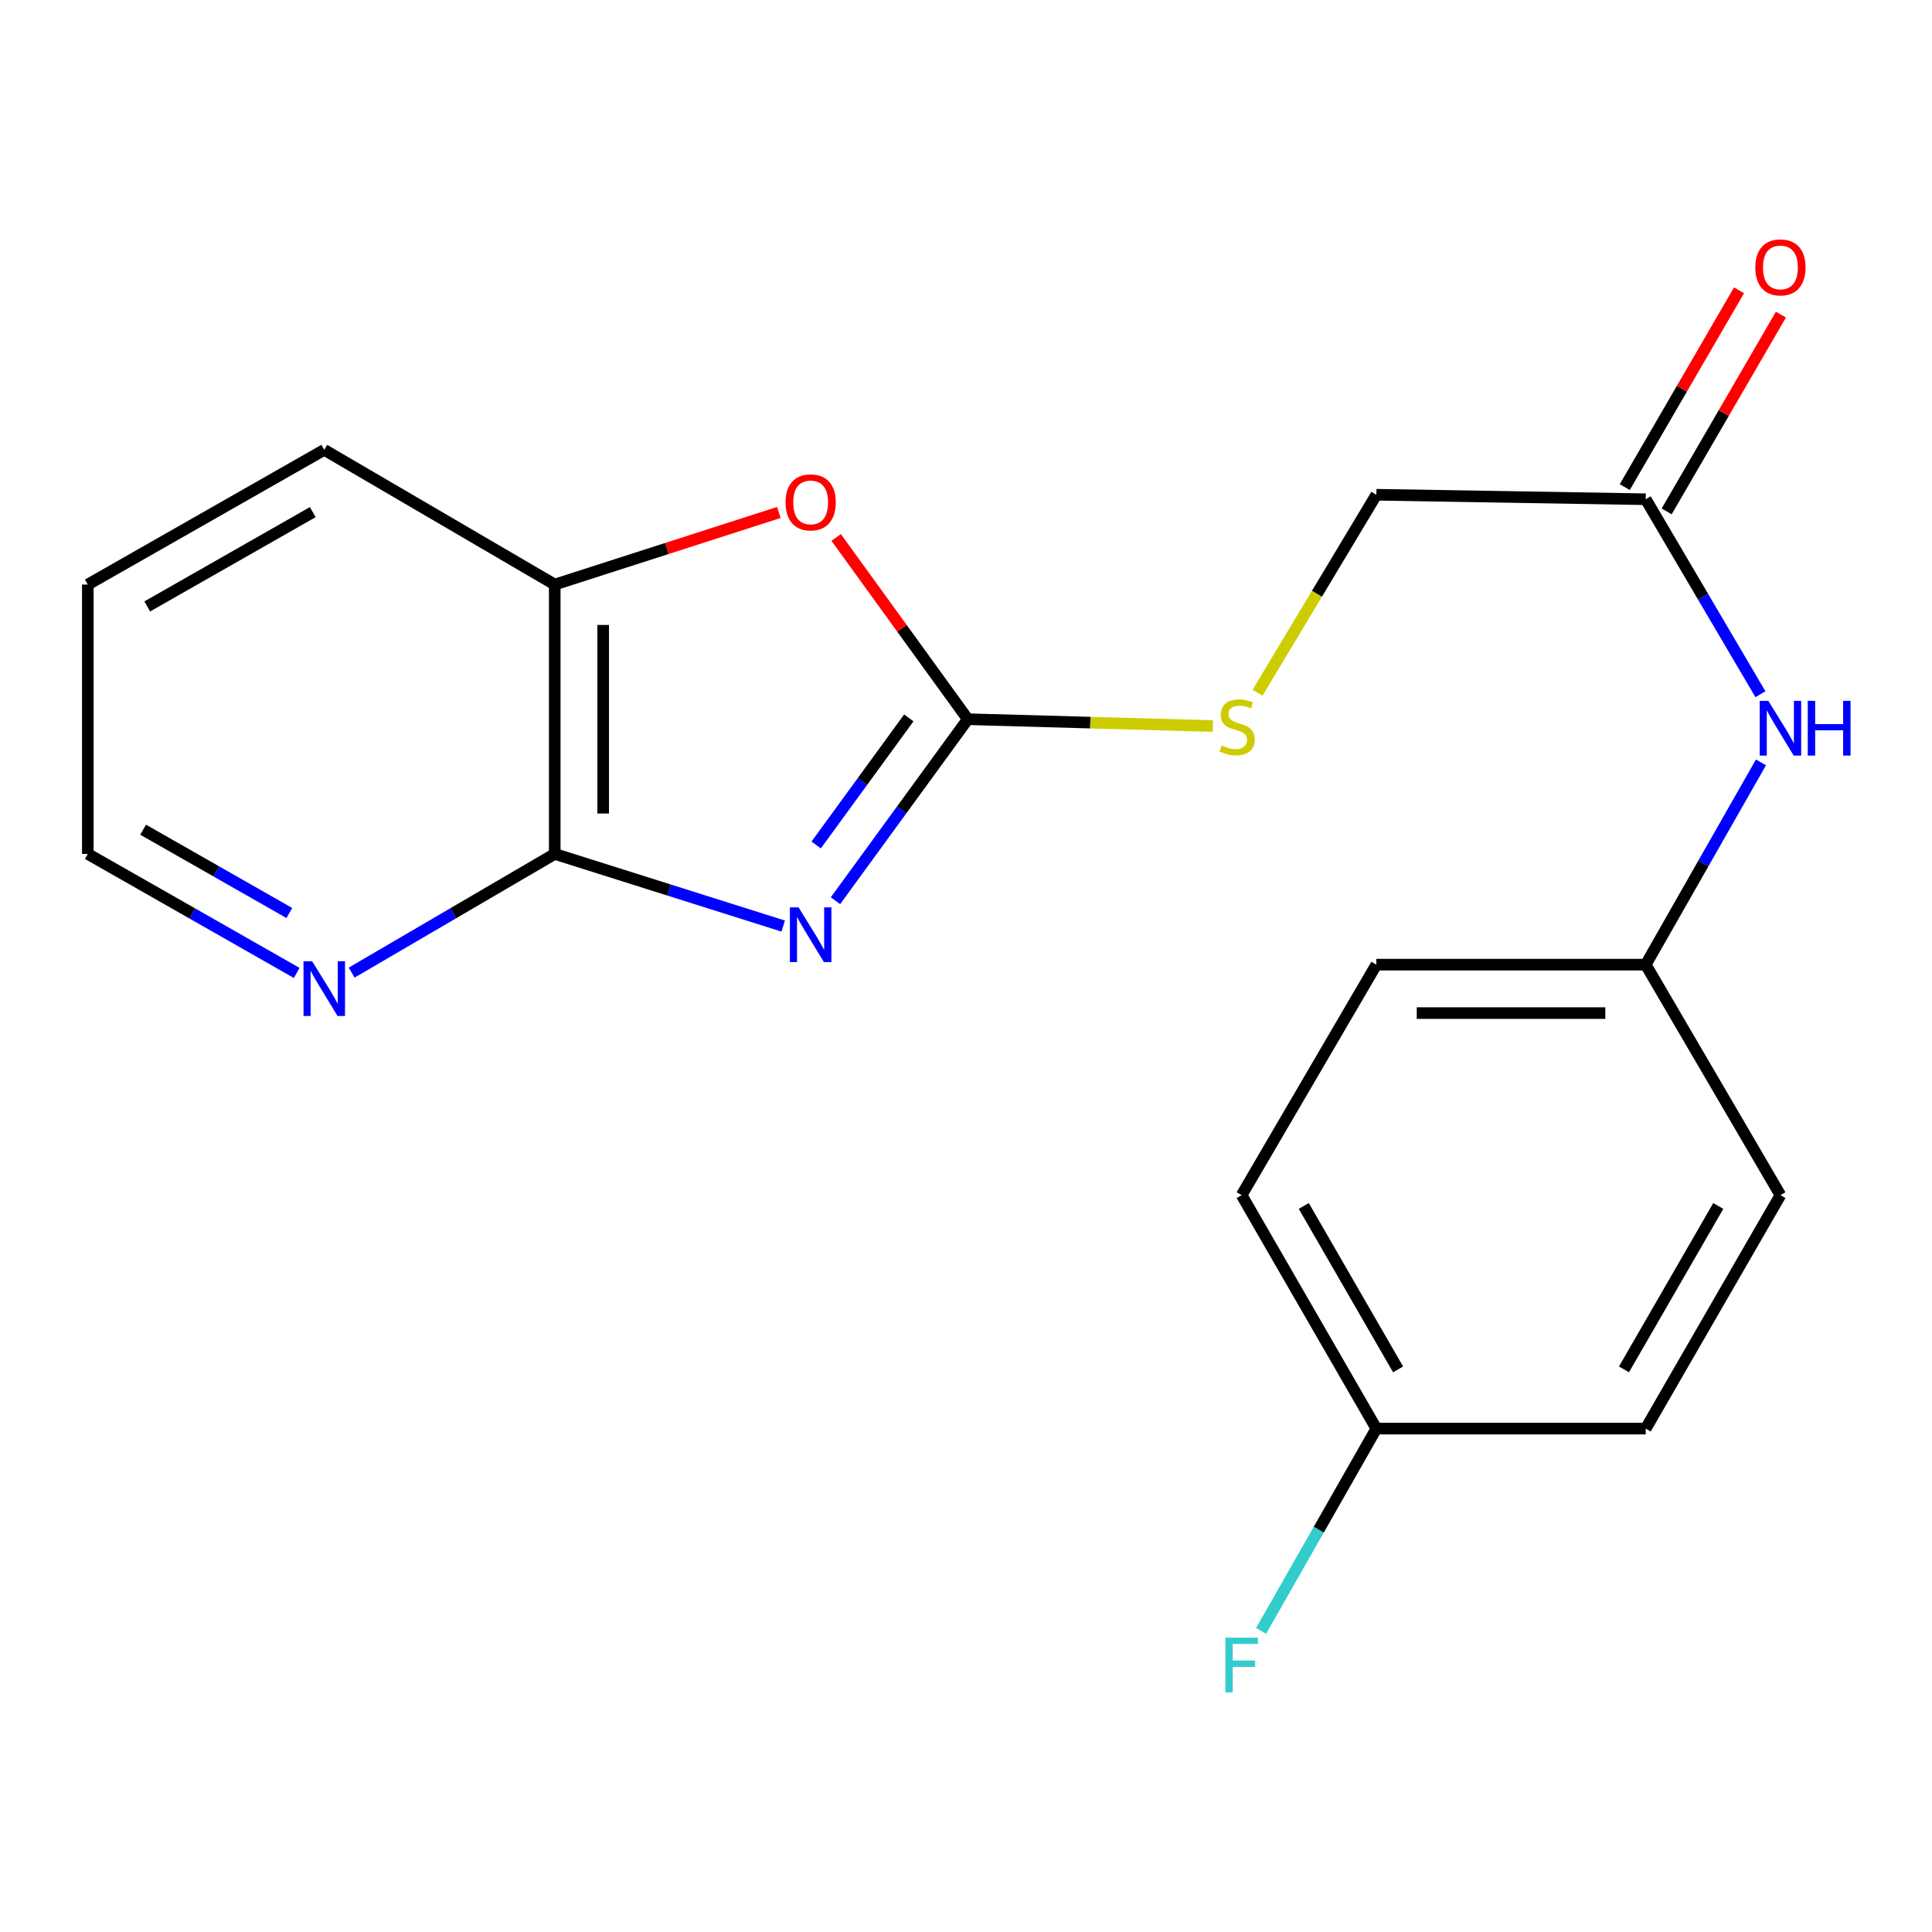 <?xml version='1.0' encoding='iso-8859-1'?>
<svg version='1.1' baseProfile='full'
              xmlns='http://www.w3.org/2000/svg'
                      xmlns:rdkit='http://www.rdkit.org/xml'
                      xmlns:xlink='http://www.w3.org/1999/xlink'
                  xml:space='preserve'
width='1000px' height='1000px' viewBox='0 0 1000 1000'>
<!-- END OF HEADER -->
<rect style='opacity:1.0;fill:#FFFFFF;stroke:none' width='1000' height='1000' x='0' y='0'> </rect>
<path class='bond-0' d='M 432.434,466.21 L 466.678,419.236' style='fill:none;fill-rule:evenodd;stroke:#0000FF;stroke-width:6px;stroke-linecap:butt;stroke-linejoin:miter;stroke-opacity:1' />
<path class='bond-0' d='M 466.678,419.236 L 500.922,372.263' style='fill:none;fill-rule:evenodd;stroke:#000000;stroke-width:6px;stroke-linecap:butt;stroke-linejoin:miter;stroke-opacity:1' />
<path class='bond-0' d='M 422.452,437.352 L 446.423,404.47' style='fill:none;fill-rule:evenodd;stroke:#0000FF;stroke-width:6px;stroke-linecap:butt;stroke-linejoin:miter;stroke-opacity:1' />
<path class='bond-0' d='M 446.423,404.47 L 470.393,371.589' style='fill:none;fill-rule:evenodd;stroke:#000000;stroke-width:6px;stroke-linecap:butt;stroke-linejoin:miter;stroke-opacity:1' />
<path class='bond-1' d='M 405.383,479.333 L 346.259,460.661' style='fill:none;fill-rule:evenodd;stroke:#0000FF;stroke-width:6px;stroke-linecap:butt;stroke-linejoin:miter;stroke-opacity:1' />
<path class='bond-1' d='M 346.259,460.661 L 287.135,441.989' style='fill:none;fill-rule:evenodd;stroke:#000000;stroke-width:6px;stroke-linecap:butt;stroke-linejoin:miter;stroke-opacity:1' />
<path class='bond-2' d='M 500.922,372.263 L 466.858,325.221' style='fill:none;fill-rule:evenodd;stroke:#000000;stroke-width:6px;stroke-linecap:butt;stroke-linejoin:miter;stroke-opacity:1' />
<path class='bond-2' d='M 466.858,325.221 L 432.794,278.179' style='fill:none;fill-rule:evenodd;stroke:#FF0000;stroke-width:6px;stroke-linecap:butt;stroke-linejoin:miter;stroke-opacity:1' />
<path class='bond-6' d='M 500.922,372.263 L 564.35,374.03' style='fill:none;fill-rule:evenodd;stroke:#000000;stroke-width:6px;stroke-linecap:butt;stroke-linejoin:miter;stroke-opacity:1' />
<path class='bond-6' d='M 564.35,374.03 L 627.779,375.798' style='fill:none;fill-rule:evenodd;stroke:#CCCC00;stroke-width:6px;stroke-linecap:butt;stroke-linejoin:miter;stroke-opacity:1' />
<path class='bond-3' d='M 287.135,441.989 L 287.135,302.565' style='fill:none;fill-rule:evenodd;stroke:#000000;stroke-width:6px;stroke-linecap:butt;stroke-linejoin:miter;stroke-opacity:1' />
<path class='bond-3' d='M 312.201,421.075 L 312.201,323.478' style='fill:none;fill-rule:evenodd;stroke:#000000;stroke-width:6px;stroke-linecap:butt;stroke-linejoin:miter;stroke-opacity:1' />
<path class='bond-5' d='M 287.135,441.989 L 234.581,472.704' style='fill:none;fill-rule:evenodd;stroke:#000000;stroke-width:6px;stroke-linecap:butt;stroke-linejoin:miter;stroke-opacity:1' />
<path class='bond-5' d='M 234.581,472.704 L 182.028,503.419' style='fill:none;fill-rule:evenodd;stroke:#0000FF;stroke-width:6px;stroke-linecap:butt;stroke-linejoin:miter;stroke-opacity:1' />
<path class='bond-20' d='M 403.117,265.253 L 345.126,283.909' style='fill:none;fill-rule:evenodd;stroke:#FF0000;stroke-width:6px;stroke-linecap:butt;stroke-linejoin:miter;stroke-opacity:1' />
<path class='bond-20' d='M 345.126,283.909 L 287.135,302.565' style='fill:none;fill-rule:evenodd;stroke:#000000;stroke-width:6px;stroke-linecap:butt;stroke-linejoin:miter;stroke-opacity:1' />
<path class='bond-17' d='M 287.135,302.565 L 167.833,232.839' style='fill:none;fill-rule:evenodd;stroke:#000000;stroke-width:6px;stroke-linecap:butt;stroke-linejoin:miter;stroke-opacity:1' />
<path class='bond-4' d='M 851.821,258.406 L 712.397,256.081' style='fill:none;fill-rule:evenodd;stroke:#000000;stroke-width:6px;stroke-linecap:butt;stroke-linejoin:miter;stroke-opacity:1' />
<path class='bond-7' d='M 851.821,258.406 L 881.508,308.868' style='fill:none;fill-rule:evenodd;stroke:#000000;stroke-width:6px;stroke-linecap:butt;stroke-linejoin:miter;stroke-opacity:1' />
<path class='bond-7' d='M 881.508,308.868 L 911.194,359.33' style='fill:none;fill-rule:evenodd;stroke:#0000FF;stroke-width:6px;stroke-linecap:butt;stroke-linejoin:miter;stroke-opacity:1' />
<path class='bond-8' d='M 862.66,264.7 L 892.229,213.775' style='fill:none;fill-rule:evenodd;stroke:#000000;stroke-width:6px;stroke-linecap:butt;stroke-linejoin:miter;stroke-opacity:1' />
<path class='bond-8' d='M 892.229,213.775 L 921.799,162.85' style='fill:none;fill-rule:evenodd;stroke:#FF0000;stroke-width:6px;stroke-linecap:butt;stroke-linejoin:miter;stroke-opacity:1' />
<path class='bond-8' d='M 840.983,252.113 L 870.552,201.188' style='fill:none;fill-rule:evenodd;stroke:#000000;stroke-width:6px;stroke-linecap:butt;stroke-linejoin:miter;stroke-opacity:1' />
<path class='bond-8' d='M 870.552,201.188 L 900.122,150.263' style='fill:none;fill-rule:evenodd;stroke:#FF0000;stroke-width:6px;stroke-linecap:butt;stroke-linejoin:miter;stroke-opacity:1' />
<path class='bond-18' d='M 153.572,503.589 L 99.513,472.789' style='fill:none;fill-rule:evenodd;stroke:#0000FF;stroke-width:6px;stroke-linecap:butt;stroke-linejoin:miter;stroke-opacity:1' />
<path class='bond-18' d='M 99.513,472.789 L 45.455,441.989' style='fill:none;fill-rule:evenodd;stroke:#000000;stroke-width:6px;stroke-linecap:butt;stroke-linejoin:miter;stroke-opacity:1' />
<path class='bond-18' d='M 149.763,472.57 L 111.922,451.01' style='fill:none;fill-rule:evenodd;stroke:#0000FF;stroke-width:6px;stroke-linecap:butt;stroke-linejoin:miter;stroke-opacity:1' />
<path class='bond-18' d='M 111.922,451.01 L 74.081,429.45' style='fill:none;fill-rule:evenodd;stroke:#000000;stroke-width:6px;stroke-linecap:butt;stroke-linejoin:miter;stroke-opacity:1' />
<path class='bond-9' d='M 650.92,358.527 L 681.658,307.304' style='fill:none;fill-rule:evenodd;stroke:#CCCC00;stroke-width:6px;stroke-linecap:butt;stroke-linejoin:miter;stroke-opacity:1' />
<path class='bond-9' d='M 681.658,307.304 L 712.397,256.081' style='fill:none;fill-rule:evenodd;stroke:#000000;stroke-width:6px;stroke-linecap:butt;stroke-linejoin:miter;stroke-opacity:1' />
<path class='bond-10' d='M 911.473,394.609 L 881.647,446.958' style='fill:none;fill-rule:evenodd;stroke:#0000FF;stroke-width:6px;stroke-linecap:butt;stroke-linejoin:miter;stroke-opacity:1' />
<path class='bond-10' d='M 881.647,446.958 L 851.821,499.307' style='fill:none;fill-rule:evenodd;stroke:#000000;stroke-width:6px;stroke-linecap:butt;stroke-linejoin:miter;stroke-opacity:1' />
<path class='bond-13' d='M 851.821,499.307 L 921.547,618.608' style='fill:none;fill-rule:evenodd;stroke:#000000;stroke-width:6px;stroke-linecap:butt;stroke-linejoin:miter;stroke-opacity:1' />
<path class='bond-14' d='M 851.821,499.307 L 712.397,499.307' style='fill:none;fill-rule:evenodd;stroke:#000000;stroke-width:6px;stroke-linecap:butt;stroke-linejoin:miter;stroke-opacity:1' />
<path class='bond-14' d='M 830.908,524.373 L 733.311,524.373' style='fill:none;fill-rule:evenodd;stroke:#000000;stroke-width:6px;stroke-linecap:butt;stroke-linejoin:miter;stroke-opacity:1' />
<path class='bond-11' d='M 712.397,739.441 L 642.671,618.608' style='fill:none;fill-rule:evenodd;stroke:#000000;stroke-width:6px;stroke-linecap:butt;stroke-linejoin:miter;stroke-opacity:1' />
<path class='bond-11' d='M 723.649,708.788 L 674.841,624.205' style='fill:none;fill-rule:evenodd;stroke:#000000;stroke-width:6px;stroke-linecap:butt;stroke-linejoin:miter;stroke-opacity:1' />
<path class='bond-12' d='M 712.397,739.441 L 682.571,791.79' style='fill:none;fill-rule:evenodd;stroke:#000000;stroke-width:6px;stroke-linecap:butt;stroke-linejoin:miter;stroke-opacity:1' />
<path class='bond-12' d='M 682.571,791.79 L 652.745,844.139' style='fill:none;fill-rule:evenodd;stroke:#33CCCC;stroke-width:6px;stroke-linecap:butt;stroke-linejoin:miter;stroke-opacity:1' />
<path class='bond-22' d='M 712.397,739.441 L 851.821,739.441' style='fill:none;fill-rule:evenodd;stroke:#000000;stroke-width:6px;stroke-linecap:butt;stroke-linejoin:miter;stroke-opacity:1' />
<path class='bond-16' d='M 921.547,618.608 L 851.821,739.441' style='fill:none;fill-rule:evenodd;stroke:#000000;stroke-width:6px;stroke-linecap:butt;stroke-linejoin:miter;stroke-opacity:1' />
<path class='bond-16' d='M 889.377,624.205 L 840.569,708.788' style='fill:none;fill-rule:evenodd;stroke:#000000;stroke-width:6px;stroke-linecap:butt;stroke-linejoin:miter;stroke-opacity:1' />
<path class='bond-15' d='M 712.397,499.307 L 642.671,618.608' style='fill:none;fill-rule:evenodd;stroke:#000000;stroke-width:6px;stroke-linecap:butt;stroke-linejoin:miter;stroke-opacity:1' />
<path class='bond-21' d='M 167.833,232.839 L 45.455,302.565' style='fill:none;fill-rule:evenodd;stroke:#000000;stroke-width:6px;stroke-linecap:butt;stroke-linejoin:miter;stroke-opacity:1' />
<path class='bond-21' d='M 161.885,265.077 L 76.22,313.885' style='fill:none;fill-rule:evenodd;stroke:#000000;stroke-width:6px;stroke-linecap:butt;stroke-linejoin:miter;stroke-opacity:1' />
<path class='bond-19' d='M 45.455,441.989 L 45.455,302.565' style='fill:none;fill-rule:evenodd;stroke:#000000;stroke-width:6px;stroke-linecap:butt;stroke-linejoin:miter;stroke-opacity:1' />
<path  class='atom-0' d='M 413.336 469.661
L 422.616 484.661
Q 423.536 486.141, 425.016 488.821
Q 426.496 491.501, 426.576 491.661
L 426.576 469.661
L 430.336 469.661
L 430.336 497.981
L 426.456 497.981
L 416.496 481.581
Q 415.336 479.661, 414.096 477.461
Q 412.896 475.261, 412.536 474.581
L 412.536 497.981
L 408.856 497.981
L 408.856 469.661
L 413.336 469.661
' fill='#0000FF'/>
<path  class='atom-3' d='M 406.596 260.032
Q 406.596 253.232, 409.956 249.432
Q 413.316 245.632, 419.596 245.632
Q 425.876 245.632, 429.236 249.432
Q 432.596 253.232, 432.596 260.032
Q 432.596 266.912, 429.196 270.832
Q 425.796 274.712, 419.596 274.712
Q 413.356 274.712, 409.956 270.832
Q 406.596 266.952, 406.596 260.032
M 419.596 271.512
Q 423.916 271.512, 426.236 268.632
Q 428.596 265.712, 428.596 260.032
Q 428.596 254.472, 426.236 251.672
Q 423.916 248.832, 419.596 248.832
Q 415.276 248.832, 412.916 251.632
Q 410.596 254.432, 410.596 260.032
Q 410.596 265.752, 412.916 268.632
Q 415.276 271.512, 419.596 271.512
' fill='#FF0000'/>
<path  class='atom-6' d='M 161.573 497.555
L 170.853 512.555
Q 171.773 514.035, 173.253 516.715
Q 174.733 519.395, 174.813 519.555
L 174.813 497.555
L 178.573 497.555
L 178.573 525.875
L 174.693 525.875
L 164.733 509.475
Q 163.573 507.555, 162.333 505.355
Q 161.133 503.155, 160.773 502.475
L 160.773 525.875
L 157.093 525.875
L 157.093 497.555
L 161.573 497.555
' fill='#0000FF'/>
<path  class='atom-7' d='M 632.346 385.868
Q 632.666 385.988, 633.986 386.548
Q 635.306 387.108, 636.746 387.468
Q 638.226 387.788, 639.666 387.788
Q 642.346 387.788, 643.906 386.508
Q 645.466 385.188, 645.466 382.908
Q 645.466 381.348, 644.666 380.388
Q 643.906 379.428, 642.706 378.908
Q 641.506 378.388, 639.506 377.788
Q 636.986 377.028, 635.466 376.308
Q 633.986 375.588, 632.906 374.068
Q 631.866 372.548, 631.866 369.988
Q 631.866 366.428, 634.266 364.228
Q 636.706 362.028, 641.506 362.028
Q 644.786 362.028, 648.506 363.588
L 647.586 366.668
Q 644.186 365.268, 641.626 365.268
Q 638.866 365.268, 637.346 366.428
Q 635.826 367.548, 635.866 369.508
Q 635.866 371.028, 636.626 371.948
Q 637.426 372.868, 638.546 373.388
Q 639.706 373.908, 641.626 374.508
Q 644.186 375.308, 645.706 376.108
Q 647.226 376.908, 648.306 378.548
Q 649.426 380.148, 649.426 382.908
Q 649.426 386.828, 646.786 388.948
Q 644.186 391.028, 639.826 391.028
Q 637.306 391.028, 635.386 390.468
Q 633.506 389.948, 631.266 389.028
L 632.346 385.868
' fill='#CCCC00'/>
<path  class='atom-8' d='M 915.287 362.768
L 924.567 377.768
Q 925.487 379.248, 926.967 381.928
Q 928.447 384.608, 928.527 384.768
L 928.527 362.768
L 932.287 362.768
L 932.287 391.088
L 928.407 391.088
L 918.447 374.688
Q 917.287 372.768, 916.047 370.568
Q 914.847 368.368, 914.487 367.688
L 914.487 391.088
L 910.807 391.088
L 910.807 362.768
L 915.287 362.768
' fill='#0000FF'/>
<path  class='atom-8' d='M 935.687 362.768
L 939.527 362.768
L 939.527 374.808
L 954.007 374.808
L 954.007 362.768
L 957.847 362.768
L 957.847 391.088
L 954.007 391.088
L 954.007 378.008
L 939.527 378.008
L 939.527 391.088
L 935.687 391.088
L 935.687 362.768
' fill='#0000FF'/>
<path  class='atom-9' d='M 908.547 138.405
Q 908.547 131.605, 911.907 127.805
Q 915.267 124.005, 921.547 124.005
Q 927.827 124.005, 931.187 127.805
Q 934.547 131.605, 934.547 138.405
Q 934.547 145.285, 931.147 149.205
Q 927.747 153.085, 921.547 153.085
Q 915.307 153.085, 911.907 149.205
Q 908.547 145.325, 908.547 138.405
M 921.547 149.885
Q 925.867 149.885, 928.187 147.005
Q 930.547 144.085, 930.547 138.405
Q 930.547 132.845, 928.187 130.045
Q 925.867 127.205, 921.547 127.205
Q 917.227 127.205, 914.867 130.005
Q 912.547 132.805, 912.547 138.405
Q 912.547 144.125, 914.867 147.005
Q 917.227 149.885, 921.547 149.885
' fill='#FF0000'/>
<path  class='atom-13' d='M 634.251 847.66
L 651.091 847.66
L 651.091 850.9
L 638.051 850.9
L 638.051 859.5
L 649.651 859.5
L 649.651 862.78
L 638.051 862.78
L 638.051 875.98
L 634.251 875.98
L 634.251 847.66
' fill='#33CCCC'/>
</svg>

